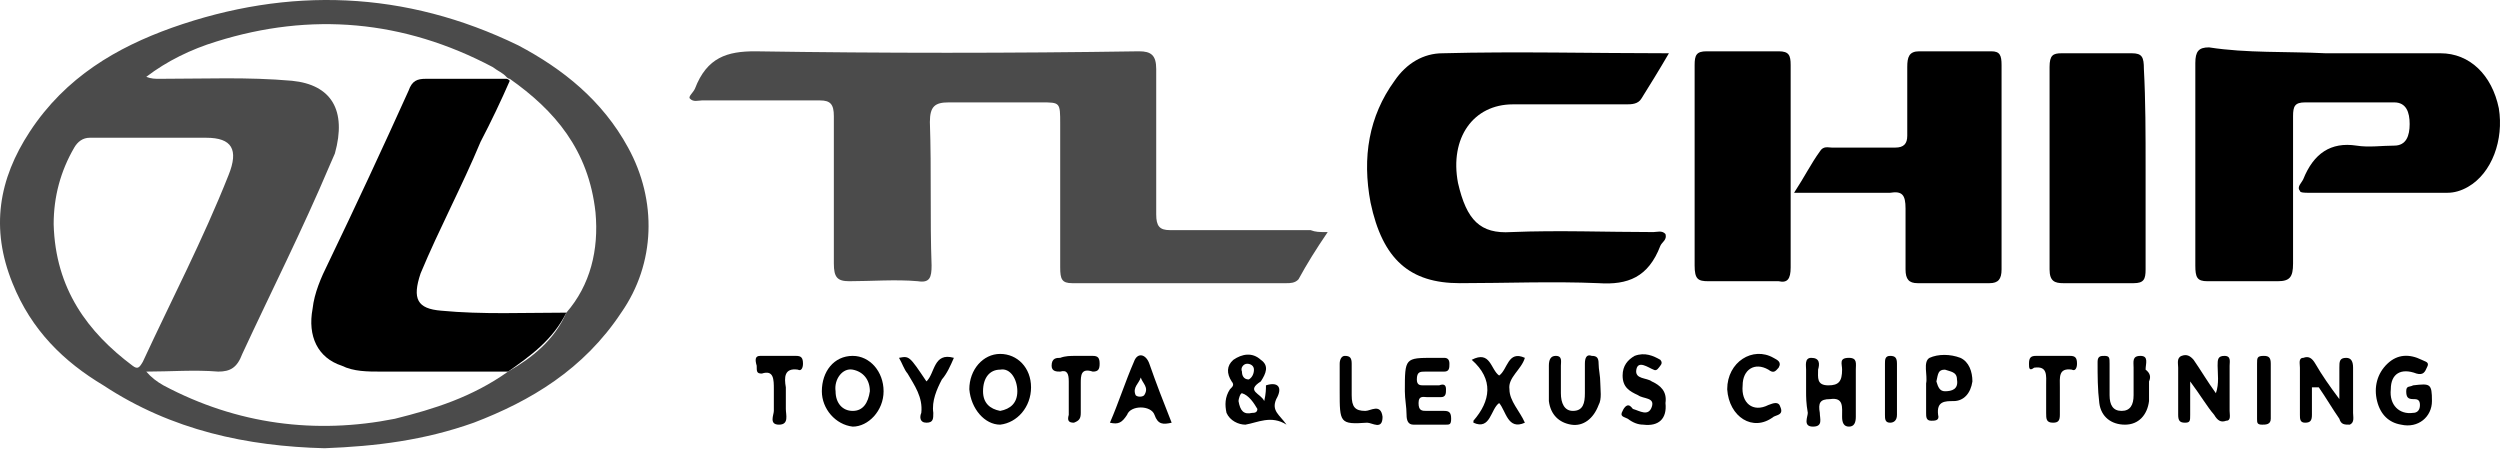 <?xml version="1.0" encoding="UTF-8"?>
<svg xmlns="http://www.w3.org/2000/svg" width="309" height="56" viewBox="0 0 309 56" fill="none">
  <path d="M40.119 55.402C30.582 55.159 21.257 53.216 12.779 47.63C7.905 44.715 3.878 40.829 1.546 35C-1.209 28.2 -0.149 22.128 3.666 16.299C8.117 9.498 14.475 5.855 21.257 3.426C35.668 -1.674 50.08 -1.188 64.068 5.612C69.578 8.527 74.453 12.413 77.632 18.242C81.235 24.799 81.023 32.572 76.784 38.644C72.121 45.687 65.551 49.573 58.557 52.245C52.411 54.431 46.477 55.159 40.119 55.402ZM63.008 9.741C62.796 9.741 62.584 9.498 62.584 9.498C62.16 9.012 61.525 8.77 60.889 8.284C49.868 2.455 38.423 1.483 26.767 5.126C23.588 6.098 20.621 7.555 18.078 9.498C18.713 9.741 19.137 9.741 19.773 9.741C25.283 9.741 30.582 9.498 36.092 9.984C40.967 10.47 42.874 13.627 41.391 18.97C41.179 19.456 40.967 19.942 40.755 20.428C37.364 28.443 33.549 35.972 29.946 43.744C29.31 45.444 28.462 45.93 26.979 45.93C24.012 45.687 21.045 45.93 18.078 45.93C18.713 46.658 19.349 47.144 20.197 47.63C29.31 52.487 39.059 53.702 48.808 51.759C53.683 50.544 58.346 49.087 62.796 45.93C65.763 44.23 68.519 42.044 70.002 38.644C72.969 35.243 74.029 30.871 73.605 26.257C72.757 18.485 68.519 13.627 63.008 9.741ZM6.633 27.714C6.845 35.729 10.872 41.072 16.382 45.201C17.018 45.687 17.23 45.444 17.654 44.715C21.257 36.943 25.071 29.657 28.25 21.642C29.522 18.485 28.674 17.027 25.495 17.027C20.621 17.027 15.958 17.027 11.084 17.027C10.236 17.027 9.6 17.513 9.176 18.242C7.481 21.156 6.633 24.314 6.633 27.714Z" fill="#4B4B4B"></path>
  <path d="M164.102 28.686C162.618 30.872 161.559 32.572 160.499 34.515C160.075 35 159.439 35 159.015 35C150.114 35 141.425 35 132.523 35C131.252 35 131.04 34.515 131.04 33.057C131.04 27.228 131.04 21.156 131.04 15.327C131.04 12.656 131.04 12.656 128.708 12.656C124.894 12.656 121.079 12.656 117.264 12.656C115.568 12.656 114.933 13.141 114.933 15.084C115.144 21.156 114.933 26.985 115.144 32.815C115.144 34.272 114.933 35 113.449 34.758C110.694 34.515 107.727 34.758 104.972 34.758C103.488 34.758 103.064 34.272 103.064 32.572C103.064 26.5 103.064 20.428 103.064 14.356C103.064 12.899 102.64 12.413 101.369 12.413C96.494 12.413 91.62 12.413 86.745 12.413C86.321 12.413 85.685 12.656 85.261 12.17C85.049 11.927 85.685 11.441 85.897 10.956C87.381 7.069 89.924 6.341 93.315 6.341C109.21 6.584 124.894 6.584 140.789 6.341C142.272 6.341 142.908 6.827 142.908 8.527C142.908 14.599 142.908 20.428 142.908 26.5C142.908 27.957 143.332 28.443 144.604 28.443C150.326 28.443 156.26 28.443 161.982 28.443C162.618 28.686 163.042 28.686 164.102 28.686Z" fill="#4B4B4B"></path>
  <path d="M287.449 6.584C292.112 6.584 296.986 6.584 301.649 6.584C305.252 6.584 308.007 9.256 308.855 13.385C309.49 17.271 308.007 21.4 305.04 23.1C304.192 23.585 303.344 23.828 302.496 23.828C296.774 23.828 291.052 23.828 285.33 23.828C284.906 23.828 284.27 23.828 284.27 23.585C283.846 23.1 284.482 22.614 284.694 22.128C285.965 18.971 288.085 17.514 291.264 17.999C292.747 18.242 294.443 17.999 295.926 17.999C297.41 17.999 297.834 16.785 297.834 15.328C297.834 13.87 297.41 12.656 295.926 12.656C292.324 12.656 288.509 12.656 284.906 12.656C283.634 12.656 283.422 13.142 283.422 14.356C283.422 20.428 283.422 26.5 283.422 32.572C283.422 34.272 282.998 34.758 281.515 34.758C278.548 34.758 275.792 34.758 272.825 34.758C271.554 34.758 271.342 34.272 271.342 32.815C271.342 24.557 271.342 16.056 271.342 7.798C271.342 6.341 271.766 5.855 273.037 5.855C277.7 6.584 282.574 6.341 287.449 6.584Z" fill="black"></path>
  <path d="M206.278 6.584C205.006 8.769 203.946 10.47 202.887 12.17C202.463 12.898 201.615 12.898 200.979 12.898C196.317 12.898 191.654 12.898 186.991 12.898C182.117 12.898 179.15 17.027 180.209 22.613C181.269 27.228 182.965 28.928 186.779 28.685C192.714 28.442 198.436 28.685 204.37 28.685C204.794 28.685 205.43 28.442 205.854 28.928C206.066 29.657 205.43 29.9 205.218 30.386C203.734 34.272 201.191 35.243 197.588 35C191.866 34.757 186.144 35 180.421 35C174.275 35 170.884 32.086 169.401 25.042C168.341 19.456 169.189 14.356 172.368 9.984C173.851 7.798 175.971 6.584 178.302 6.584C187.415 6.341 196.74 6.584 206.278 6.584Z" fill="black"></path>
  <path d="M221.749 23.828C223.021 21.885 223.868 20.185 224.928 18.728C225.352 17.999 225.988 18.242 226.412 18.242C228.955 18.242 231.498 18.242 234.253 18.242C235.313 18.242 235.737 17.756 235.737 16.785C235.737 13.87 235.737 11.198 235.737 8.284C235.737 7.069 235.949 6.341 237.22 6.341C240.188 6.341 243.155 6.341 246.122 6.341C247.181 6.341 247.393 6.827 247.393 8.041C247.393 16.542 247.393 24.799 247.393 33.3C247.393 34.515 246.969 35 245.91 35C242.943 35 239.976 35 237.008 35C235.949 35 235.525 34.515 235.525 33.3C235.525 30.872 235.525 28.2 235.525 25.771C235.525 24.071 235.101 23.585 233.617 23.828C230.227 23.828 227.047 23.828 223.656 23.828C223.233 23.828 222.809 23.828 221.749 23.828Z" fill="black"></path>
  <path d="M209.456 20.428C209.456 16.299 209.456 12.17 209.456 8.041C209.456 6.827 209.668 6.341 210.94 6.341C213.907 6.341 216.874 6.341 219.841 6.341C221.113 6.341 221.325 6.827 221.325 8.041C221.325 16.299 221.325 24.799 221.325 33.057C221.325 34.515 220.901 35 219.841 34.758C216.874 34.758 214.119 34.758 211.152 34.758C209.88 34.758 209.456 34.515 209.456 32.815C209.456 28.928 209.456 24.799 209.456 20.428Z" fill="black"></path>
  <path d="M265.196 20.914C265.196 25.043 265.196 29.172 265.196 33.3C265.196 34.515 264.984 35.001 263.712 35.001C260.745 35.001 257.778 35.001 255.023 35.001C253.963 35.001 253.327 34.758 253.327 33.3C253.327 25.043 253.327 16.542 253.327 8.284C253.327 6.827 253.751 6.584 254.811 6.584C257.778 6.584 260.745 6.584 263.5 6.584C264.772 6.584 264.984 7.07 264.984 8.527C265.196 12.413 265.196 16.542 265.196 20.914Z" fill="black"></path>
  <path d="M285.754 47.873C285.754 49.087 285.754 50.059 285.754 51.273C285.754 52.002 285.542 52.245 284.906 52.245C284.27 52.245 284.27 51.759 284.27 51.273C284.27 49.33 284.27 47.387 284.27 45.444C284.27 44.958 284.058 44.23 284.694 44.23C285.33 43.987 285.754 44.23 286.178 44.958C287.025 46.416 287.873 47.63 289.145 49.33C289.145 47.63 289.145 46.416 289.145 45.444C289.145 44.715 289.145 44.23 289.993 44.23C290.628 44.23 290.84 44.715 290.84 45.444C290.84 47.387 290.84 49.33 290.84 51.03C290.84 51.516 291.052 52.245 290.416 52.488C289.781 52.488 289.357 52.488 289.145 51.759C288.297 50.545 287.449 49.087 286.602 47.873C285.966 47.873 285.966 47.873 285.754 47.873Z" fill="black"></path>
  <path d="M270.706 47.144C270.706 48.844 270.706 50.059 270.706 51.273C270.706 52.002 270.706 52.245 270.07 52.245C269.434 52.245 269.222 52.002 269.222 51.273C269.222 49.33 269.222 47.387 269.222 45.444C269.222 44.958 269.01 44.23 269.646 43.987C270.282 43.744 270.706 43.987 271.13 44.473C271.978 45.687 272.825 47.144 273.885 48.602C274.309 47.387 274.097 46.173 274.097 45.201C274.097 44.473 274.097 43.987 274.945 43.987C275.792 43.987 275.58 44.715 275.58 45.201C275.58 47.144 275.58 49.087 275.58 50.788C275.58 51.273 275.792 52.002 275.157 52.002C274.521 52.245 274.097 52.002 273.673 51.273C272.825 50.302 271.978 48.844 270.706 47.144Z" fill="black"></path>
  <path d="M300.589 49.572C300.589 51.515 298.894 52.973 296.774 52.487C295.291 52.244 294.231 51.272 293.807 49.572C293.384 47.872 293.807 46.172 295.079 44.958C296.351 43.743 297.834 43.743 299.318 44.472C299.742 44.715 300.377 44.715 299.954 45.443C299.742 45.929 299.53 46.415 298.682 46.172C296.774 45.443 295.503 46.172 295.503 48.115C295.291 50.058 296.563 51.272 298.258 51.03C298.682 51.03 299.106 50.787 299.106 50.058C299.106 49.329 298.682 49.329 298.258 49.329C297.622 49.329 297.41 49.087 297.41 48.358C297.41 47.629 297.834 47.872 298.258 47.629C300.377 47.386 300.589 47.386 300.589 49.572Z" fill="black"></path>
  <path d="M156.472 47.63C157.956 47.145 158.591 47.873 157.744 49.33C157.108 50.788 158.167 51.273 159.015 52.488C157.108 51.273 155.412 52.245 153.929 52.488C153.081 52.488 152.021 52.002 151.597 51.031C151.386 50.059 151.386 49.087 152.021 48.116C152.233 47.873 152.657 47.63 152.233 47.145C151.597 46.173 151.597 45.201 152.445 44.473C153.505 43.744 154.777 43.501 155.836 44.473C156.896 45.201 156.472 46.173 155.836 47.145C153.929 48.359 155.836 48.602 156.26 49.573C156.472 48.602 156.472 48.116 156.472 47.63ZM155.412 50.545C154.988 49.816 154.353 48.845 153.505 48.602C153.293 48.602 153.081 49.33 153.081 49.573C153.293 50.788 153.717 51.273 154.777 51.031C154.988 51.031 155.412 51.031 155.412 50.545ZM154.353 46.902C154.777 46.659 154.988 46.173 154.988 45.687C154.988 45.201 154.565 44.959 154.141 44.959C153.717 44.959 153.293 45.444 153.505 45.93C153.505 46.416 153.717 46.902 154.353 46.902Z" fill="black"></path>
  <path d="M119.808 48.116C119.808 45.687 121.503 43.744 123.622 43.744C125.742 43.744 127.437 45.444 127.437 47.873C127.437 50.302 125.742 52.245 123.622 52.488C121.715 52.488 120.02 50.545 119.808 48.116ZM123.622 50.788C124.894 50.545 125.742 49.816 125.742 48.359C125.742 46.902 124.894 45.444 123.622 45.687C122.351 45.687 121.503 46.659 121.503 48.359C121.503 49.816 122.351 50.545 123.622 50.788Z" fill="black"></path>
  <path d="M173.639 48.358C173.639 44.23 173.639 44.23 177.242 44.23C177.665 44.23 178.089 44.23 178.513 44.23C178.937 44.23 179.149 44.472 179.149 44.958C179.149 45.444 179.149 45.93 178.513 45.93C177.665 45.93 177.03 45.93 176.182 45.93C175.546 45.93 175.122 45.93 175.122 46.901C175.122 47.63 175.546 47.63 175.97 47.63C176.606 47.63 177.242 47.63 177.877 47.63C178.513 47.387 178.725 47.63 178.725 48.115C178.725 48.601 178.725 49.087 178.089 49.087C177.454 49.087 177.03 49.087 176.394 49.087C175.97 49.087 175.334 48.844 175.334 49.816C175.334 50.787 175.758 50.787 176.394 50.787C177.03 50.787 177.665 50.787 178.513 50.787C179.149 50.787 179.361 51.03 179.361 51.759C179.361 52.487 179.149 52.487 178.725 52.487C177.454 52.487 176.182 52.487 174.698 52.487C174.063 52.487 173.851 52.002 173.851 51.273C173.851 50.301 173.639 49.33 173.639 48.358Z" fill="black"></path>
  <path d="M101.581 48.359C101.581 45.93 103.065 43.987 105.396 43.987C107.515 43.987 109.211 45.93 109.211 48.359C109.211 50.788 107.303 52.731 105.396 52.731C103.277 52.488 101.581 50.545 101.581 48.359ZM107.515 48.359C107.515 46.902 106.668 45.93 105.396 45.687C104.124 45.445 103.065 46.902 103.277 48.359C103.277 49.816 104.124 50.788 105.396 50.788C106.668 50.788 107.303 49.816 107.515 48.359Z" fill="black"></path>
  <path d="M223.233 48.358C223.233 47.387 223.233 46.415 223.233 45.687C223.233 45.201 223.021 44.23 223.868 44.23C224.928 44.23 224.928 44.958 224.716 45.687C224.716 46.658 224.504 47.63 225.988 47.63C227.259 47.63 227.683 47.144 227.683 45.687C227.683 44.958 227.259 44.23 228.531 44.23C229.591 44.23 229.379 44.958 229.379 45.687C229.379 47.63 229.379 49.573 229.379 51.516C229.379 52.245 229.167 52.73 228.531 52.73C227.895 52.73 227.683 52.245 227.683 51.516C227.683 50.301 227.895 49.087 226.2 49.33C224.928 49.33 224.716 49.816 224.928 51.03C224.928 51.759 225.352 52.73 224.08 52.73C222.809 52.73 223.444 51.516 223.444 51.03C223.233 49.816 223.233 49.087 223.233 48.358Z" fill="black"></path>
  <path d="M265.62 47.145C265.62 47.873 265.62 48.845 265.62 49.574C265.408 51.274 264.348 52.488 262.653 52.488C260.957 52.488 259.686 51.517 259.474 49.816C259.262 48.116 259.262 46.416 259.262 44.716C259.262 43.987 259.686 43.987 260.109 43.987C260.745 43.987 260.745 44.23 260.745 44.959C260.745 46.173 260.745 47.63 260.745 48.845C260.745 50.059 261.169 50.788 262.229 50.788C263.289 50.788 263.712 50.059 263.712 48.845C263.712 47.63 263.712 46.659 263.712 45.445C263.712 44.716 263.5 43.987 264.56 43.987C265.62 43.987 265.196 44.959 265.196 45.687C265.832 46.173 265.832 46.659 265.62 47.145C265.62 47.145 265.832 47.145 265.62 47.145Z" fill="black"></path>
  <path d="M197.799 47.386C197.799 48.115 198.011 49.329 197.588 50.058C196.952 51.758 195.68 52.73 194.197 52.487C192.713 52.244 191.653 51.272 191.441 49.572C191.441 48.115 191.441 46.658 191.441 45.2C191.441 44.472 191.653 43.986 192.289 43.986C193.137 43.986 192.925 44.715 192.925 45.2C192.925 46.415 192.925 47.386 192.925 48.601C192.925 49.815 193.349 50.787 194.409 50.787C195.68 50.787 195.892 49.815 195.892 48.601C195.892 47.386 195.892 46.172 195.892 44.958C195.892 44.229 196.104 43.743 196.74 43.986C197.376 43.986 197.588 44.229 197.588 44.958C197.588 45.686 197.799 46.415 197.799 47.386Z" fill="black"></path>
  <path d="M203.098 52.487C202.462 52.487 201.826 52.244 201.191 51.758C200.767 51.516 200.131 51.516 200.555 50.787C200.767 50.301 201.191 49.815 201.615 50.301L201.826 50.544C202.674 50.787 203.734 51.516 204.158 50.301C204.582 49.087 203.098 49.33 202.462 48.844C201.403 48.358 200.555 47.872 200.555 46.415C200.555 45.201 201.191 44.472 202.038 43.986C203.31 43.501 204.37 43.986 205.217 44.472C205.429 44.715 205.429 44.958 205.217 45.201C205.005 45.444 204.794 45.929 204.37 45.687C203.734 45.444 202.462 44.472 202.25 45.687C202.038 46.901 203.522 46.658 204.158 47.144C205.217 47.63 206.065 48.358 205.853 49.815C206.065 51.758 205.005 52.73 203.098 52.487Z" fill="black"></path>
  <path d="M188.474 52.245C186.355 53.217 186.143 50.788 185.295 49.816C184.236 50.545 184.236 53.217 182.116 52.245V52.002C184.236 49.573 184.659 46.902 181.904 44.473C184.236 43.258 184.236 45.687 185.295 46.416C186.355 45.687 186.355 43.258 188.474 44.23C188.05 45.687 186.355 46.659 186.567 48.116C186.567 49.573 187.839 50.788 188.474 52.245Z" fill="black"></path>
  <path d="M144.816 52.246C143.757 52.488 143.121 52.488 142.697 51.274C142.273 50.06 139.73 50.06 139.306 51.274C138.67 52.246 138.246 52.488 137.187 52.246C138.246 49.817 139.094 47.145 140.154 44.716C140.578 43.502 141.637 43.745 142.061 44.959C142.909 47.388 143.757 49.574 144.816 52.246ZM141.001 46.659C140.789 47.388 139.942 47.874 140.366 48.845C140.578 49.088 141.213 49.088 141.425 48.845C142.061 47.874 141.213 47.388 141.001 46.659Z" fill="black"></path>
  <path d="M213.483 48.116C213.483 44.715 216.662 42.773 219.206 44.23C219.63 44.473 220.265 44.715 219.841 45.444C219.418 45.93 219.206 46.173 218.57 45.687C216.874 44.715 215.391 45.687 215.391 47.63C215.179 49.816 216.662 51.03 218.57 50.059C219.206 49.816 219.841 49.573 220.053 50.302C220.477 51.273 219.63 51.273 219.206 51.516C216.662 53.459 213.695 51.516 213.483 48.116Z" fill="black"></path>
  <path d="M238.067 48.117C238.067 47.874 238.067 47.631 238.067 47.388C238.279 46.416 237.643 44.716 238.491 44.23C239.551 43.745 241.034 43.745 242.306 44.23C243.366 44.716 243.79 45.931 243.79 47.145C243.578 48.602 242.73 49.574 241.458 49.574C240.399 49.574 239.339 49.574 239.551 51.274C239.763 52.003 239.127 52.003 238.703 52.003C238.067 52.003 238.067 51.517 238.067 51.031C238.067 50.303 238.067 49.331 238.067 48.117ZM240.399 48.359C241.246 48.359 242.094 48.117 241.882 46.902C241.882 45.931 241.034 45.931 240.399 45.688C239.551 45.688 239.551 46.173 239.339 47.145C239.551 47.874 239.763 48.359 240.399 48.359Z" fill="black"></path>
  <path d="M114.509 47.143C115.569 46.172 115.357 43.5 117.9 44.229C117.476 45.2 117.052 46.172 116.417 46.9C115.781 48.115 115.145 49.572 115.357 51.029C115.357 51.758 115.357 52.244 114.509 52.244C113.661 52.244 113.661 51.515 113.873 51.029C114.085 49.086 113.026 47.629 112.178 46.172C111.754 45.686 111.542 44.957 111.118 44.229C112.39 43.986 112.39 43.986 114.509 47.143Z" fill="black"></path>
  <path d="M165.585 48.359C165.585 47.145 165.585 46.173 165.585 44.959C165.585 44.473 165.797 43.987 166.221 43.987C166.857 43.987 167.069 44.23 167.069 44.959C167.069 46.173 167.069 47.63 167.069 48.845C167.069 50.302 167.492 50.788 168.764 50.788C169.4 50.788 170.671 49.816 170.883 51.517C170.883 53.217 169.612 52.245 168.976 52.245C165.585 52.488 165.585 52.245 165.585 48.359Z" fill="black"></path>
  <path d="M253.751 43.987C254.387 43.987 255.023 43.987 255.871 43.987C256.506 43.987 256.718 44.23 256.718 44.959C256.718 45.445 256.506 45.93 256.083 45.687C254.387 45.445 254.599 46.659 254.599 47.873C254.599 49.088 254.599 50.059 254.599 51.274C254.599 52.002 254.387 52.245 253.751 52.245C252.904 52.245 252.904 51.759 252.904 51.031C252.904 49.816 252.904 48.845 252.904 47.63C252.904 46.416 253.115 45.202 251.42 45.445C250.784 45.93 250.784 45.445 250.784 44.959C250.784 44.23 250.996 43.987 251.632 43.987C252.268 43.987 253.115 43.987 253.751 43.987Z" fill="black"></path>
  <path d="M132.948 43.987C133.583 43.987 134.219 43.987 135.067 43.987C135.703 43.987 135.915 44.23 135.915 44.959C135.915 45.687 135.703 45.93 135.067 45.93C133.583 45.445 133.583 46.416 133.583 47.388C133.583 48.602 133.583 49.816 133.583 51.031C133.583 51.759 133.371 52.002 132.736 52.245C132.1 52.245 131.888 52.002 132.1 51.274C132.1 49.816 132.1 48.602 132.1 47.145C132.1 46.173 131.888 45.687 131.04 45.93C130.616 45.93 129.98 45.93 129.98 45.202C129.98 44.23 130.616 44.23 131.04 44.23C131.676 43.987 132.312 43.987 132.948 43.987Z" fill="black"></path>
  <path d="M96.282 43.987C96.918 43.987 97.554 43.987 98.402 43.987C99.037 43.987 99.249 44.23 99.249 44.959C99.249 45.445 99.037 45.93 98.614 45.687C96.918 45.445 96.918 46.659 97.13 47.873C97.13 48.845 97.13 49.574 97.13 50.545C97.13 51.274 97.554 52.488 96.282 52.488C95.011 52.488 95.647 51.274 95.647 50.788C95.647 49.816 95.647 48.845 95.647 48.116C95.647 46.902 95.647 45.687 94.163 46.173C93.527 46.173 93.527 45.93 93.527 45.202C93.315 44.473 93.315 43.987 93.951 43.987C94.799 43.987 95.647 43.987 96.282 43.987Z" fill="black"></path>
  <path d="M234.465 48.116C234.465 49.088 234.465 50.302 234.465 51.274C234.465 52.002 234.041 52.245 233.617 52.245C232.981 52.245 232.981 51.759 232.981 51.274C232.981 49.088 232.981 47.145 232.981 44.959C232.981 44.473 232.981 43.987 233.617 43.987C234.253 43.987 234.465 44.23 234.465 44.959C234.465 46.173 234.465 47.145 234.465 48.116Z" fill="black"></path>
  <path d="M278.972 48.116C278.972 47.145 278.972 45.93 278.972 44.959C278.972 44.23 278.972 43.987 279.819 43.987C280.455 43.987 280.667 44.23 280.667 44.959C280.667 47.145 280.667 49.331 280.667 51.759C280.667 52.488 280.031 52.488 279.607 52.488C278.972 52.488 278.972 52.245 278.972 51.759C278.972 50.302 278.972 49.331 278.972 48.116Z" fill="black"></path>
  <path d="M62.796 45.93C57.498 45.93 52.411 45.93 47.113 45.93C45.417 45.93 43.722 45.93 42.239 45.201C39.271 44.23 38 41.558 38.636 38.158C38.847 36.215 39.695 34.272 40.543 32.572C43.934 25.528 47.325 18.242 50.504 11.198C50.928 9.984 51.564 9.741 52.623 9.741C56.014 9.741 59.193 9.741 62.584 9.741C62.796 9.741 63.008 9.984 63.008 9.984C61.949 12.413 60.677 15.085 59.405 17.513C57.074 23.099 54.319 28.2 51.987 33.786C50.928 36.944 51.564 38.158 54.531 38.401C59.617 38.886 64.916 38.644 70.002 38.644C68.307 42.044 65.552 43.987 62.796 45.93Z" fill="black"></path>
</svg>
